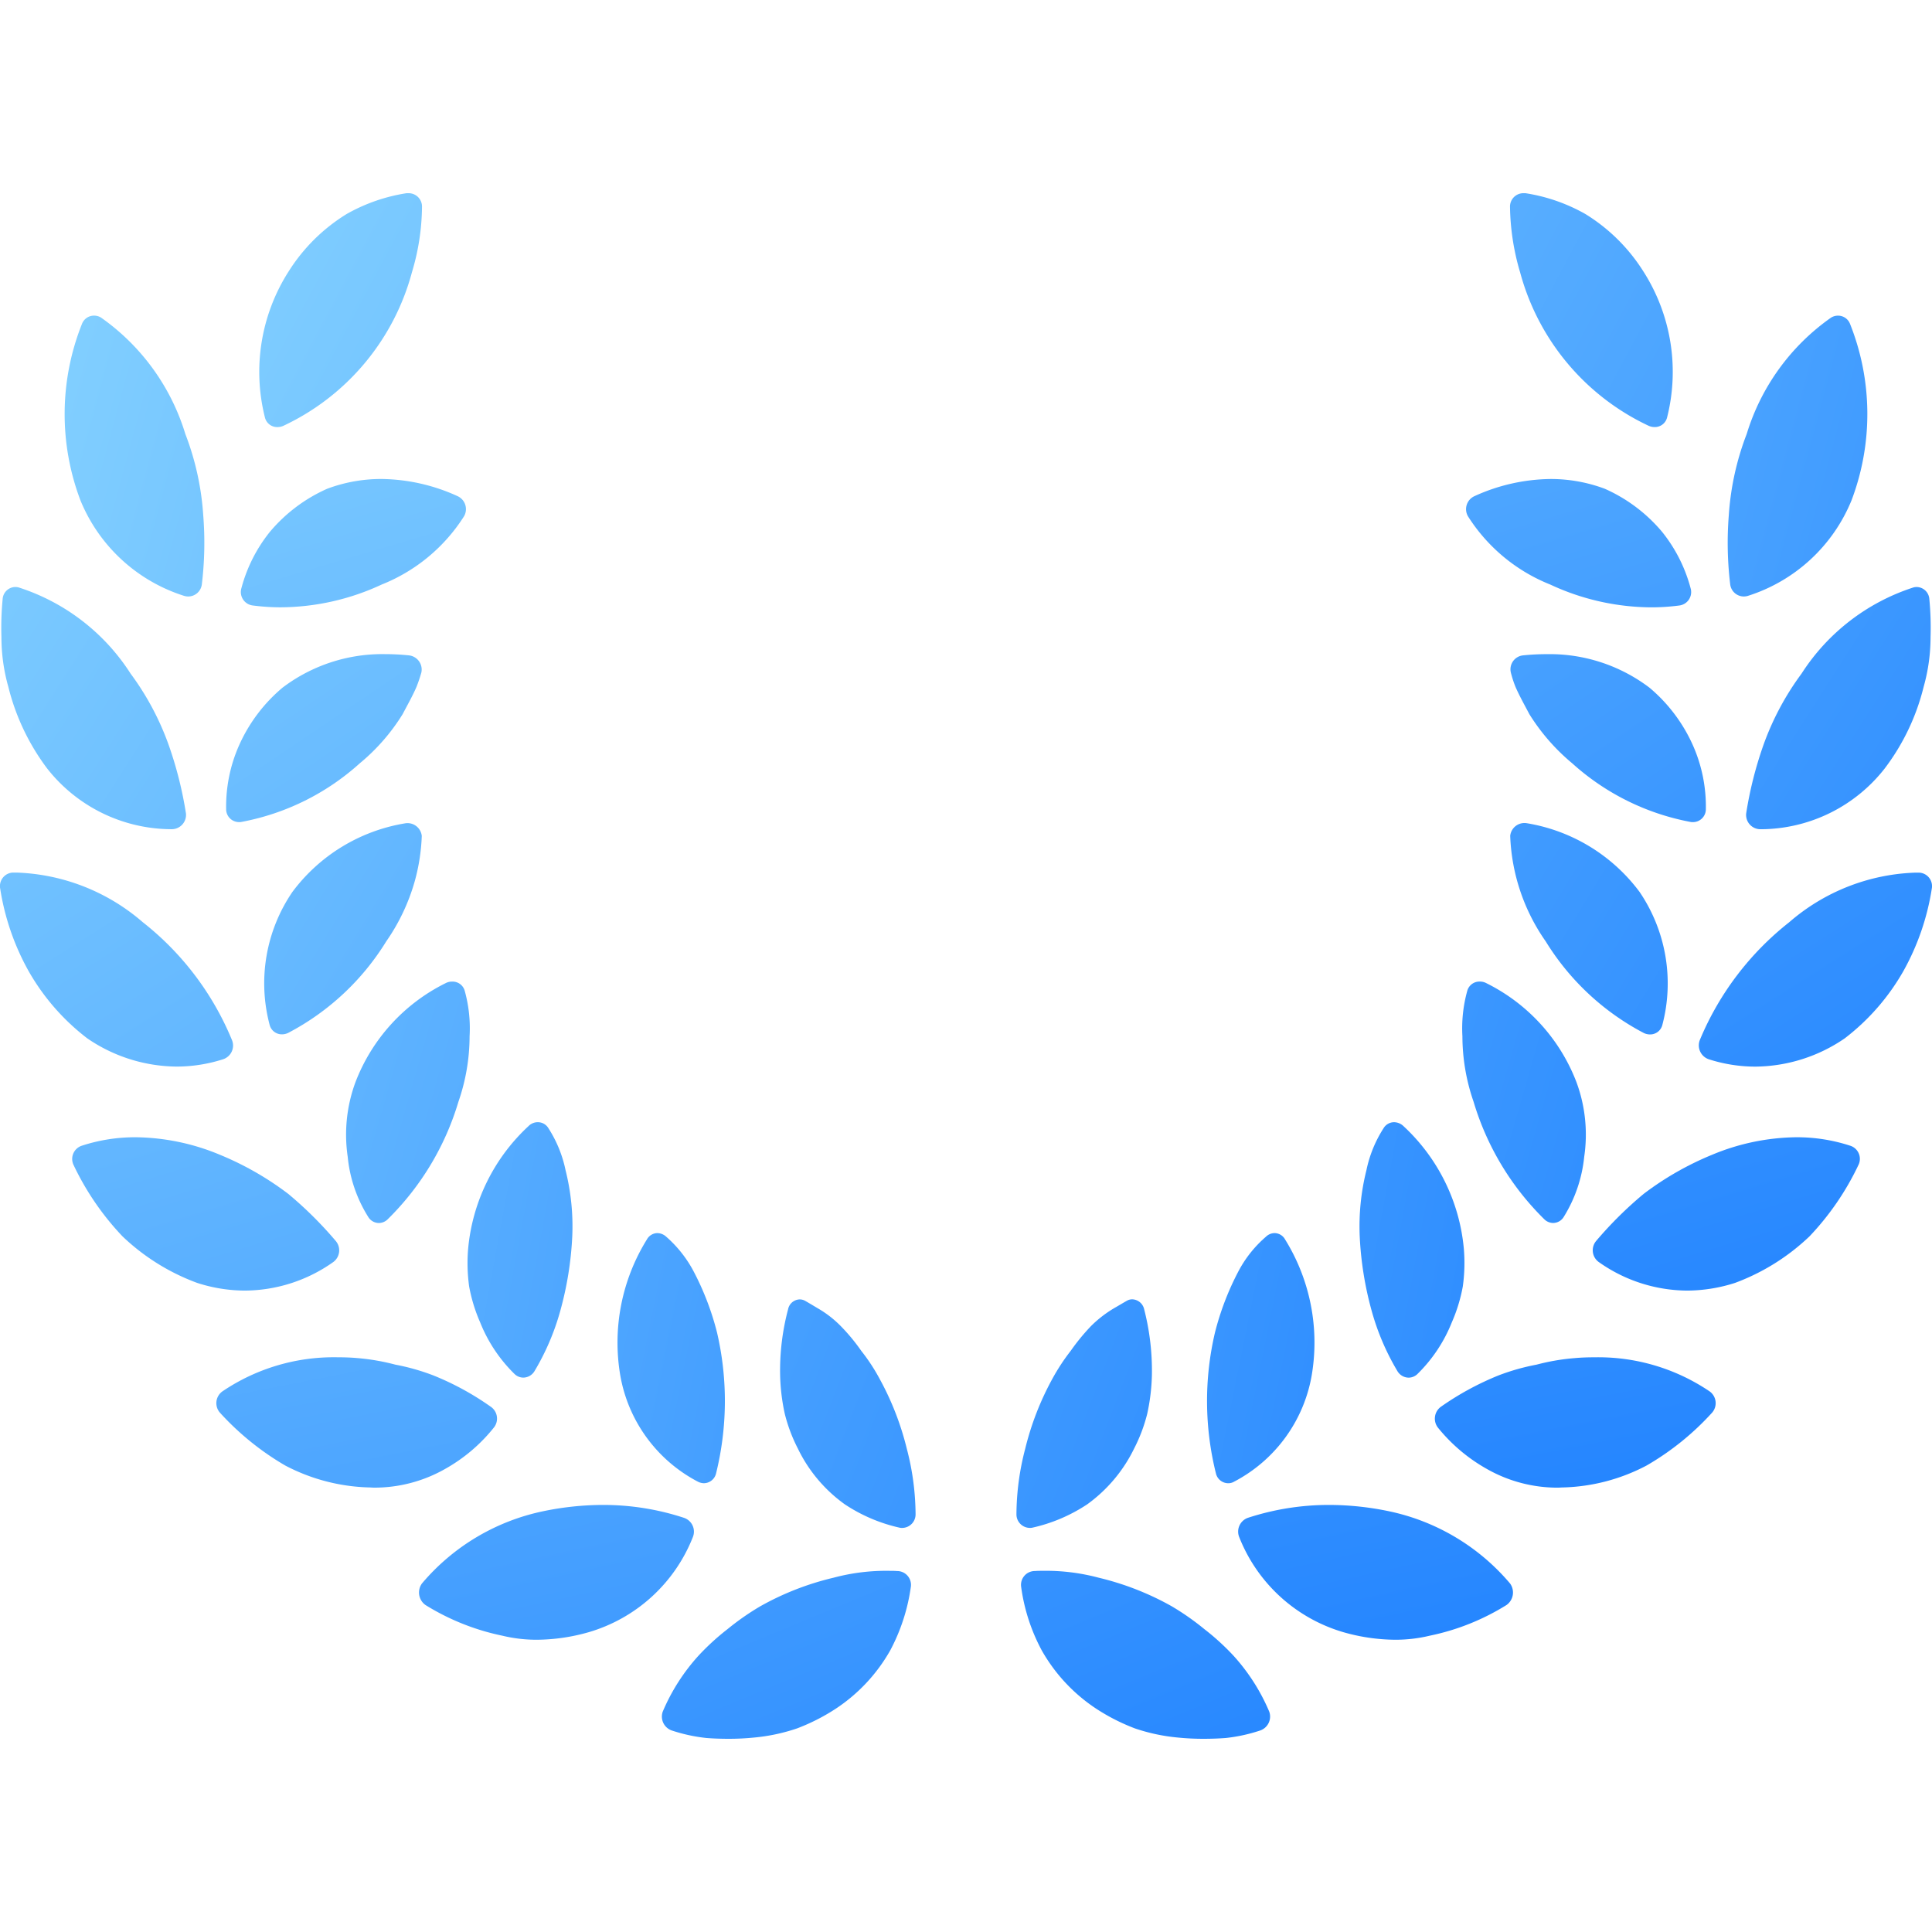 <svg xmlns="http://www.w3.org/2000/svg" xmlns:xlink="http://www.w3.org/1999/xlink" width="100" height="100" viewBox="0 0 100 100">
  <defs>
    <linearGradient id="linear-gradient" x1="-9.509" y1="-4.252" x2="7.83" y2="3.946" gradientUnits="objectBoundingBox">
      <stop offset="0" stop-color="#97e0ff"/>
      <stop offset="1" stop-color="#1075ff"/>
    </linearGradient>
    <linearGradient id="linear-gradient-2" x1="-12.548" y1="-5.334" x2="5.274" y2="2.694" xlink:href="#linear-gradient"/>
    <linearGradient id="linear-gradient-3" x1="-2.201" y1="-1.69" x2="7.93" y2="6.777" xlink:href="#linear-gradient"/>
    <linearGradient id="linear-gradient-4" x1="-2.24" y1="-0.977" x2="11.173" y2="6.325" xlink:href="#linear-gradient"/>
    <linearGradient id="linear-gradient-5" x1="-2.486" y1="-5.207" x2="4.522" y2="8.168" xlink:href="#linear-gradient"/>
    <linearGradient id="linear-gradient-6" x1="-1.954" y1="-1.385" x2="9.531" y2="7.384" xlink:href="#linear-gradient"/>
    <linearGradient id="linear-gradient-7" x1="-3.627" y1="-8.797" x2="3.179" y2="6.413" xlink:href="#linear-gradient"/>
    <linearGradient id="linear-gradient-8" x1="-4.65" y1="-7.895" x2="2.86" y2="4.313" xlink:href="#linear-gradient"/>
    <linearGradient id="linear-gradient-9" x1="-2.942" y1="-7.713" x2="3.723" y2="8.019" xlink:href="#linear-gradient"/>
    <linearGradient id="linear-gradient-10" x1="-2.245" y1="-3.052" x2="5.784" y2="7.519" xlink:href="#linear-gradient"/>
    <linearGradient id="linear-gradient-11" x1="-2.625" y1="-3.482" x2="6.941" y2="8.727" xlink:href="#linear-gradient"/>
    <linearGradient id="linear-gradient-12" x1="-8.582" y1="-3.636" x2="9.24" y2="4.393" xlink:href="#linear-gradient"/>
    <linearGradient id="linear-gradient-13" x1="-8.338" y1="-5.201" x2="5.47" y2="3.771" xlink:href="#linear-gradient"/>
    <linearGradient id="linear-gradient-14" x1="-9.11" y1="-5.727" x2="4.698" y2="3.245" xlink:href="#linear-gradient"/>
    <linearGradient id="linear-gradient-15" x1="-1.851" y1="-3.961" x2="6.463" y2="12.02" xlink:href="#linear-gradient"/>
    <linearGradient id="linear-gradient-16" x1="-6.225" y1="-3.3" x2="8.951" y2="5.195" xlink:href="#linear-gradient"/>
    <linearGradient id="linear-gradient-17" x1="-4.035" y1="-3.219" x2="7.84" y2="6.487" xlink:href="#linear-gradient"/>
    <linearGradient id="linear-gradient-18" x1="-12.056" y1="-5.398" x2="5.27" y2="2.8" xlink:href="#linear-gradient"/>
    <linearGradient id="linear-gradient-19" x1="-4.992" y1="-11.8" x2="1.814" y2="3.41" xlink:href="#linear-gradient"/>
    <linearGradient id="linear-gradient-20" x1="-5.333" y1="-8.922" x2="2.177" y2="3.287" xlink:href="#linear-gradient"/>
    <linearGradient id="linear-gradient-21" x1="-5.42" y1="-4.062" x2="6.064" y2="4.707" xlink:href="#linear-gradient"/>
    <linearGradient id="linear-gradient-22" x1="-7.667" y1="-3.92" x2="5.745" y2="3.382" xlink:href="#linear-gradient"/>
    <linearGradient id="linear-gradient-23" x1="-10.369" y1="-5.586" x2="4.807" y2="2.909" xlink:href="#linear-gradient"/>
    <linearGradient id="linear-gradient-24" x1="-4.302" y1="-8.749" x2="4.011" y2="7.232" xlink:href="#linear-gradient"/>
    <linearGradient id="linear-gradient-25" x1="-5.058" y1="-10.168" x2="1.949" y2="3.206" xlink:href="#linear-gradient"/>
    <linearGradient id="linear-gradient-26" x1="-5.52" y1="-7.448" x2="2.505" y2="3.122" xlink:href="#linear-gradient"/>
    <linearGradient id="linear-gradient-27" x1="-4.913" y1="-12.367" x2="1.751" y2="3.365" xlink:href="#linear-gradient"/>
    <linearGradient id="linear-gradient-28" x1="-7.595" y1="-6.179" x2="4.283" y2="3.527" xlink:href="#linear-gradient"/>
    <linearGradient id="linear-gradient-29" x1="-5.569" y1="-7.332" x2="4.003" y2="4.876" xlink:href="#linear-gradient"/>
    <linearGradient id="linear-gradient-30" x1="-6.449" y1="-5.307" x2="3.682" y2="3.16" xlink:href="#linear-gradient"/>
    <clipPath id="clip-Artboard_21">
      <rect width="100" height="100"/>
    </clipPath>
  </defs>
  <g id="Artboard_21" data-name="Artboard – 21" clip-path="url(#clip-Artboard_21)">
    <rect width="100" height="100" fill="rgba(255,255,255,0)"/>
    <g id="award" transform="translate(-2.5 -1.41)">
      <path id="Path_1" data-name="Path 1" d="M33.009,70.858a10.127,10.127,0,0,1,1.379-7.042.629.629,0,0,1,.537-.326.691.691,0,0,1,.463.189,6.275,6.275,0,0,1,1.41,1.779,14.338,14.338,0,0,1,1.221,3.189,15.646,15.646,0,0,1-.053,7.284.656.656,0,0,1-.632.505.707.707,0,0,1-.316-.084A7.692,7.692,0,0,1,33.009,70.858Z" transform="translate(1.597 1.745)" fill="url(#linear-gradient)"/>
      <path id="Path_2" data-name="Path 2" d="M69.361,63.856a11.95,11.95,0,0,1,.347-3.432,6.4,6.4,0,0,1,.884-2.168.635.635,0,0,1,.547-.316.714.714,0,0,1,.484.2,9.871,9.871,0,0,1,3.126,6.337,8.793,8.793,0,0,1-.053,1.969,8.357,8.357,0,0,1-.568,1.853,7.751,7.751,0,0,1-1.789,2.684.658.658,0,0,1-.442.179.685.685,0,0,1-.59-.347,12.668,12.668,0,0,1-1.326-3.105A17.5,17.5,0,0,1,69.361,63.856Z" transform="translate(3.518 1.555)" fill="url(#linear-gradient-2)"/>
      <path id="Path_3" data-name="Path 3" d="M2.929,36.3a9.48,9.48,0,0,1-.358-2.579,15.569,15.569,0,0,1,.063-1.968A.666.666,0,0,1,3.3,31.13a.6.6,0,0,1,.189.031,10.8,10.8,0,0,1,5.768,4.453,14.245,14.245,0,0,1,1.99,3.747,19.863,19.863,0,0,1,.874,3.484.739.739,0,0,1-.726.821h-.053a8.2,8.2,0,0,1-6.4-3.137A11.7,11.7,0,0,1,2.929,36.3Z" transform="translate(0.003 0.663)" fill="url(#linear-gradient-3)"/>
      <path id="Path_4" data-name="Path 4" d="M6.5,27a12.6,12.6,0,0,1,.074-9.137A.664.664,0,0,1,7.2,17.43a.677.677,0,0,1,.368.105,11.429,11.429,0,0,1,4.358,6.021,14.257,14.257,0,0,1,.926,4.2,17.944,17.944,0,0,1-.074,3.6.712.712,0,0,1-.705.611.728.728,0,0,1-.21-.032A8.6,8.6,0,0,1,6.5,27Z" transform="translate(0.167 0.317)" fill="url(#linear-gradient-4)"/>
      <path id="Path_5" data-name="Path 5" d="M14.987,66.567a8.1,8.1,0,0,1-2.474-.4A11.175,11.175,0,0,1,8.65,63.756a14.155,14.155,0,0,1-2.526-3.684.72.72,0,0,1,.411-1,8.86,8.86,0,0,1,2.81-.442,11.6,11.6,0,0,1,4.347.905,15.7,15.7,0,0,1,3.547,2.031A19.96,19.96,0,0,1,19.7,64.009a.75.75,0,0,1-.158,1.095A7.984,7.984,0,0,1,14.987,66.567Z" transform="translate(0.187 1.644)" fill="url(#linear-gradient-5)"/>
      <path id="Path_6" data-name="Path 6" d="M15.546,23.031a9.65,9.65,0,0,1,1.242-7.6,9.291,9.291,0,0,1,2.99-2.947,9.117,9.117,0,0,1,3.095-1.074h.105a.692.692,0,0,1,.695.716,12.066,12.066,0,0,1-.516,3.358,12.3,12.3,0,0,1-6.642,7.958.735.735,0,0,1-.326.074A.651.651,0,0,1,15.546,23.031Z" transform="translate(0.67 0)" fill="url(#linear-gradient-6)"/>
      <path id="Path_7" data-name="Path 7" d="M37.279,78.753a8.3,8.3,0,0,1-5.4,4.926,9.98,9.98,0,0,1-2.663.389,7.577,7.577,0,0,1-1.8-.21,12.22,12.22,0,0,1-3.979-1.589.794.794,0,0,1-.179-1.116,11.2,11.2,0,0,1,6.274-3.737,15.3,15.3,0,0,1,3.095-.326,13.385,13.385,0,0,1,4.179.663A.753.753,0,0,1,37.279,78.753Z" transform="translate(1.084 2.215)" fill="url(#linear-gradient-7)"/>
      <path id="Path_8" data-name="Path 8" d="M47.935,81.14a9.9,9.9,0,0,1-1.074,3.316,8.807,8.807,0,0,1-2.831,3.021,10.377,10.377,0,0,1-1.99,1.01,9.637,9.637,0,0,1-2.242.474q-.632.063-1.295.063c-.379,0-.769-.011-1.158-.042a8.6,8.6,0,0,1-1.758-.379.761.761,0,0,1-.495-.989,10.224,10.224,0,0,1,1.842-2.884,12.433,12.433,0,0,1,1.505-1.379,13.382,13.382,0,0,1,1.705-1.189,14.531,14.531,0,0,1,3.779-1.474,10.546,10.546,0,0,1,2.937-.358c.116,0,.232,0,.347.011A.716.716,0,0,1,47.935,81.14Z" transform="translate(1.713 2.386)" fill="url(#linear-gradient-8)"/>
      <path id="Path_9" data-name="Path 9" d="M24.961,75.409a7.394,7.394,0,0,1-3.653.958c-.095,0-.179-.011-.274-.011A9.871,9.871,0,0,1,16.7,75.22a14.246,14.246,0,0,1-3.379-2.737.747.747,0,0,1,.126-1.095,10.28,10.28,0,0,1,5.968-1.768c.347,0,.684.011,1.032.042A11.386,11.386,0,0,1,22.4,70a11.38,11.38,0,0,1,1.969.558,14.467,14.467,0,0,1,2.958,1.611.743.743,0,0,1,.179,1.084A8.6,8.6,0,0,1,24.961,75.409Z" transform="translate(0.56 2.043)" fill="url(#linear-gradient-9)"/>
      <path id="Path_10" data-name="Path 10" d="M7.016,53.989a11.6,11.6,0,0,1-3.032-3.474,12.762,12.762,0,0,1-1.474-4.274.7.7,0,0,1,.663-.832h.179A10.508,10.508,0,0,1,9.89,47.978a15.049,15.049,0,0,1,4.61,6.084.747.747,0,0,1-.453,1.01,7.9,7.9,0,0,1-2.411.379A8.289,8.289,0,0,1,7.016,53.989Z" transform="translate(0 1.165)" fill="url(#linear-gradient-10)"/>
      <path id="Path_11" data-name="Path 11" d="M13.62,42.481a7.814,7.814,0,0,1,.653-3.253,8.309,8.309,0,0,1,2.263-3.021,8.553,8.553,0,0,1,5.326-1.737,11.8,11.8,0,0,1,1.211.063.739.739,0,0,1,.653.884,7.737,7.737,0,0,1-.253.747c-.21.484-.474.947-.716,1.41a10.351,10.351,0,0,1-2.221,2.547,12.585,12.585,0,0,1-6.116,3.032.511.511,0,0,1-.126.011A.668.668,0,0,1,13.62,42.481Z" transform="translate(0.585 0.798)" fill="url(#linear-gradient-11)"/>
      <path id="Path_12" data-name="Path 12" d="M25.522,64.477a9.871,9.871,0,0,1,3.126-6.337.668.668,0,0,1,.484-.2.634.634,0,0,1,.547.316,6.4,6.4,0,0,1,.884,2.168,11.95,11.95,0,0,1,.347,3.432,17.5,17.5,0,0,1-.621,3.852,12.666,12.666,0,0,1-1.326,3.105.685.685,0,0,1-.59.347.658.658,0,0,1-.442-.179,7.751,7.751,0,0,1-1.79-2.684,8.359,8.359,0,0,1-.568-1.853A8.794,8.794,0,0,1,25.522,64.477Z" transform="translate(1.21 1.555)" fill="url(#linear-gradient-12)"/>
      <path id="Path_13" data-name="Path 13" d="M47.418,74.717a13.589,13.589,0,0,1,.453,3.39.7.7,0,0,1-.695.705.513.513,0,0,1-.126-.011,8.47,8.47,0,0,1-2.842-1.21A7.626,7.626,0,0,1,41.776,74.7a8.335,8.335,0,0,1-.674-1.79,10.383,10.383,0,0,1-.242-2,12.343,12.343,0,0,1,.411-3.41.632.632,0,0,1,.6-.516.573.573,0,0,1,.284.074c.221.126.431.253.642.379a5.555,5.555,0,0,1,1.2.926,10,10,0,0,1,1.063,1.284,9.762,9.762,0,0,1,.947,1.442A14.832,14.832,0,0,1,47.418,74.717Z" transform="translate(2.019 1.683)" fill="url(#linear-gradient-13)"/>
      <path id="Path_14" data-name="Path 14" d="M53.175,78.811a.7.7,0,0,1-.695-.705,13.589,13.589,0,0,1,.453-3.39,14.832,14.832,0,0,1,1.411-3.631,10.685,10.685,0,0,1,.947-1.442,10.888,10.888,0,0,1,1.053-1.284,6.114,6.114,0,0,1,1.2-.926c.221-.126.431-.253.652-.379a.546.546,0,0,1,.284-.074.653.653,0,0,1,.611.516,12.739,12.739,0,0,1,.4,3.41,10.383,10.383,0,0,1-.242,2,8.335,8.335,0,0,1-.674,1.79,7.721,7.721,0,0,1-2.432,2.895A8.47,8.47,0,0,1,53.3,78.8.513.513,0,0,1,53.175,78.811Z" transform="translate(2.631 1.683)" fill="url(#linear-gradient-14)"/>
      <path id="Path_15" data-name="Path 15" d="M14.372,31.353a7.866,7.866,0,0,1,1.474-2.916,8.222,8.222,0,0,1,2.968-2.232,7.982,7.982,0,0,1,2.8-.505,9.707,9.707,0,0,1,3.937.884.739.739,0,0,1,.347,1.042,8.972,8.972,0,0,1-4.263,3.537A12.5,12.5,0,0,1,16.4,32.342a11.171,11.171,0,0,1-1.442-.095A.7.7,0,0,1,14.372,31.353Z" transform="translate(0.623 0.502)" fill="url(#linear-gradient-15)"/>
      <path id="Path_16" data-name="Path 16" d="M25.656,51.364a7.252,7.252,0,0,1,.253,2.358,10.387,10.387,0,0,1-.579,3.39,14.227,14.227,0,0,1-3.653,6.074.658.658,0,0,1-.463.2.649.649,0,0,1-.558-.326A7.133,7.133,0,0,1,19.6,59.953,7.834,7.834,0,0,1,20,56.1a9.516,9.516,0,0,1,4.663-5.126.7.7,0,0,1,.347-.084A.651.651,0,0,1,25.656,51.364Z" transform="translate(0.897 1.327)" fill="url(#linear-gradient-16)"/>
      <path id="Path_17" data-name="Path 17" d="M21.806,49.066A13.1,13.1,0,0,1,16.732,53.8a.734.734,0,0,1-.326.074.648.648,0,0,1-.632-.484A8.391,8.391,0,0,1,16.953,46.5a9.123,9.123,0,0,1,5.831-3.547.741.741,0,0,1,.863.653,10.086,10.086,0,0,1-.368,2.358A10.408,10.408,0,0,1,21.806,49.066Z" transform="translate(0.684 1.073)" fill="url(#linear-gradient-17)"/>
      <path id="Path_18" data-name="Path 18" d="M62.313,75.932a15.507,15.507,0,0,1-.053-7.284,14.337,14.337,0,0,1,1.221-3.189A6.126,6.126,0,0,1,64.9,63.679a.648.648,0,0,1,.453-.189.629.629,0,0,1,.537.326,10.127,10.127,0,0,1,1.379,7.042,7.692,7.692,0,0,1-4.011,5.495.593.593,0,0,1-.316.084A.656.656,0,0,1,62.313,75.932Z" transform="translate(3.124 1.745)" fill="url(#linear-gradient-18)"/>
      <path id="Path_19" data-name="Path 19" d="M77.454,81.153a.794.794,0,0,1-.179,1.116A12.128,12.128,0,0,1,73.3,83.858a7.577,7.577,0,0,1-1.8.21,9.98,9.98,0,0,1-2.663-.389,8.3,8.3,0,0,1-5.4-4.926.756.756,0,0,1,.463-1,13.5,13.5,0,0,1,4.189-.663,15.221,15.221,0,0,1,3.095.326A11.233,11.233,0,0,1,77.454,81.153Z" transform="translate(3.204 2.215)" fill="url(#linear-gradient-19)"/>
      <path id="Path_20" data-name="Path 20" d="M65.552,87.614a.761.761,0,0,1-.495.989,8.5,8.5,0,0,1-1.747.379c-.4.031-.789.042-1.169.042q-.663,0-1.295-.063a9.638,9.638,0,0,1-2.242-.474,10.377,10.377,0,0,1-1.99-1.01,8.807,8.807,0,0,1-2.831-3.021A9.665,9.665,0,0,1,52.71,81.14a.716.716,0,0,1,.726-.8c.116-.011.232-.011.358-.011a10.643,10.643,0,0,1,2.937.358A14.607,14.607,0,0,1,60.5,82.161,13.382,13.382,0,0,1,62.2,83.351,12.432,12.432,0,0,1,63.71,84.73,10.224,10.224,0,0,1,65.552,87.614Z" transform="translate(2.642 2.386)" fill="url(#linear-gradient-20)"/>
      <path id="Path_21" data-name="Path 21" d="M77.266,15.484a12.467,12.467,0,0,1-.516-3.358.692.692,0,0,1,.695-.716h.105a9.117,9.117,0,0,1,3.095,1.074,9.291,9.291,0,0,1,2.99,2.947,9.65,9.65,0,0,1,1.242,7.6.651.651,0,0,1-.642.484.735.735,0,0,1-.326-.074,12.3,12.3,0,0,1-6.642-7.958Z" transform="translate(3.908 0)" fill="url(#linear-gradient-21)"/>
      <path id="Path_22" data-name="Path 22" d="M87.586,31.356a17.943,17.943,0,0,1-.074-3.6,14.258,14.258,0,0,1,.926-4.2A11.429,11.429,0,0,1,92.8,17.536a.677.677,0,0,1,.368-.105.664.664,0,0,1,.621.432A12.6,12.6,0,0,1,93.86,27,8.6,8.6,0,0,1,88.5,31.935a.728.728,0,0,1-.21.032A.712.712,0,0,1,87.586,31.356Z" transform="translate(4.471 0.317)" fill="url(#linear-gradient-22)"/>
      <path id="Path_23" data-name="Path 23" d="M74.989,57.111a10.386,10.386,0,0,1-.579-3.39,7.252,7.252,0,0,1,.253-2.358.651.651,0,0,1,.642-.474.7.7,0,0,1,.347.084A9.516,9.516,0,0,1,80.315,56.1a7.834,7.834,0,0,1,.4,3.853,7.272,7.272,0,0,1-1.053,3.105.649.649,0,0,1-.558.326.658.658,0,0,1-.463-.2A14.227,14.227,0,0,1,74.989,57.111Z" transform="translate(3.784 1.327)" fill="url(#linear-gradient-23)"/>
      <path id="Path_24" data-name="Path 24" d="M74.685,27.627a.739.739,0,0,1,.347-1.042,9.707,9.707,0,0,1,3.937-.884,7.982,7.982,0,0,1,2.8.505,8.222,8.222,0,0,1,2.968,2.232,7.866,7.866,0,0,1,1.474,2.916.7.7,0,0,1-.589.895,11.171,11.171,0,0,1-1.442.095,12.5,12.5,0,0,1-5.231-1.179A8.973,8.973,0,0,1,74.685,27.627Z" transform="translate(3.794 0.502)" fill="url(#linear-gradient-24)"/>
      <path id="Path_25" data-name="Path 25" d="M94.567,60.072a14.155,14.155,0,0,1-2.526,3.684,11.234,11.234,0,0,1-3.853,2.411,8.223,8.223,0,0,1-2.484.4A7.984,7.984,0,0,1,81.146,65.1a.75.75,0,0,1-.158-1.095,19.959,19.959,0,0,1,2.463-2.442A15.7,15.7,0,0,1,87,59.535a11.6,11.6,0,0,1,4.347-.905,8.86,8.86,0,0,1,2.81.442A.713.713,0,0,1,94.567,60.072Z" transform="translate(4.122 1.644)" fill="url(#linear-gradient-25)"/>
      <path id="Path_26" data-name="Path 26" d="M98.092,46.242a12.762,12.762,0,0,1-1.474,4.274,11.605,11.605,0,0,1-3.032,3.474,8.289,8.289,0,0,1-4.621,1.463,7.9,7.9,0,0,1-2.411-.379.759.759,0,0,1-.463-1.01,15.164,15.164,0,0,1,4.621-6.084,10.489,10.489,0,0,1,6.547-2.568h.168A.7.7,0,0,1,98.092,46.242Z" transform="translate(4.397 1.165)" fill="url(#linear-gradient-26)"/>
      <path id="Path_27" data-name="Path 27" d="M87.281,71.388a.748.748,0,0,1,.126,1.095,14.086,14.086,0,0,1-3.389,2.737,9.792,9.792,0,0,1-4.326,1.137c-.095,0-.19.011-.274.011a7.394,7.394,0,0,1-3.653-.958,8.771,8.771,0,0,1-2.558-2.158.76.76,0,0,1,.179-1.084,14.824,14.824,0,0,1,2.968-1.611A11.379,11.379,0,0,1,78.323,70a11.163,11.163,0,0,1,1.968-.337c.337-.031.674-.042,1.021-.042A10.28,10.28,0,0,1,87.281,71.388Z" transform="translate(3.713 2.043)" fill="url(#linear-gradient-27)"/>
      <path id="Path_28" data-name="Path 28" d="M83.454,46.5a8.429,8.429,0,0,1,1.179,6.895.648.648,0,0,1-.632.484.734.734,0,0,1-.326-.074A13.1,13.1,0,0,1,78.6,49.066,10.144,10.144,0,0,1,76.76,43.6a.741.741,0,0,1,.863-.653A9.123,9.123,0,0,1,83.454,46.5Z" transform="translate(3.908 1.073)" fill="url(#linear-gradient-28)"/>
      <path id="Path_29" data-name="Path 29" d="M86.233,39.228a7.813,7.813,0,0,1,.653,3.253.668.668,0,0,1-.674.684.511.511,0,0,1-.126-.011,12.585,12.585,0,0,1-6.116-3.032,10.575,10.575,0,0,1-2.221-2.547c-.242-.463-.505-.926-.716-1.41a5.616,5.616,0,0,1-.242-.747.725.725,0,0,1,.632-.884,12,12,0,0,1,1.221-.063,8.552,8.552,0,0,1,5.326,1.737A8.309,8.309,0,0,1,86.233,39.228Z" transform="translate(3.909 0.798)" fill="url(#linear-gradient-29)"/>
      <path id="Path_30" data-name="Path 30" d="M96.991,31.162a.6.6,0,0,1,.189-.031.666.666,0,0,1,.663.621,15.569,15.569,0,0,1,.063,1.968,9.482,9.482,0,0,1-.358,2.579,11.548,11.548,0,0,1-2.021,4.232,8.175,8.175,0,0,1-6.389,3.137H89.1a.741.741,0,0,1-.737-.821,19.862,19.862,0,0,1,.874-3.484,14.245,14.245,0,0,1,1.99-3.747A10.842,10.842,0,0,1,96.991,31.162Z" transform="translate(4.519 0.663)" fill="url(#linear-gradient-30)"/>
    </g>
  </g>
</svg>
